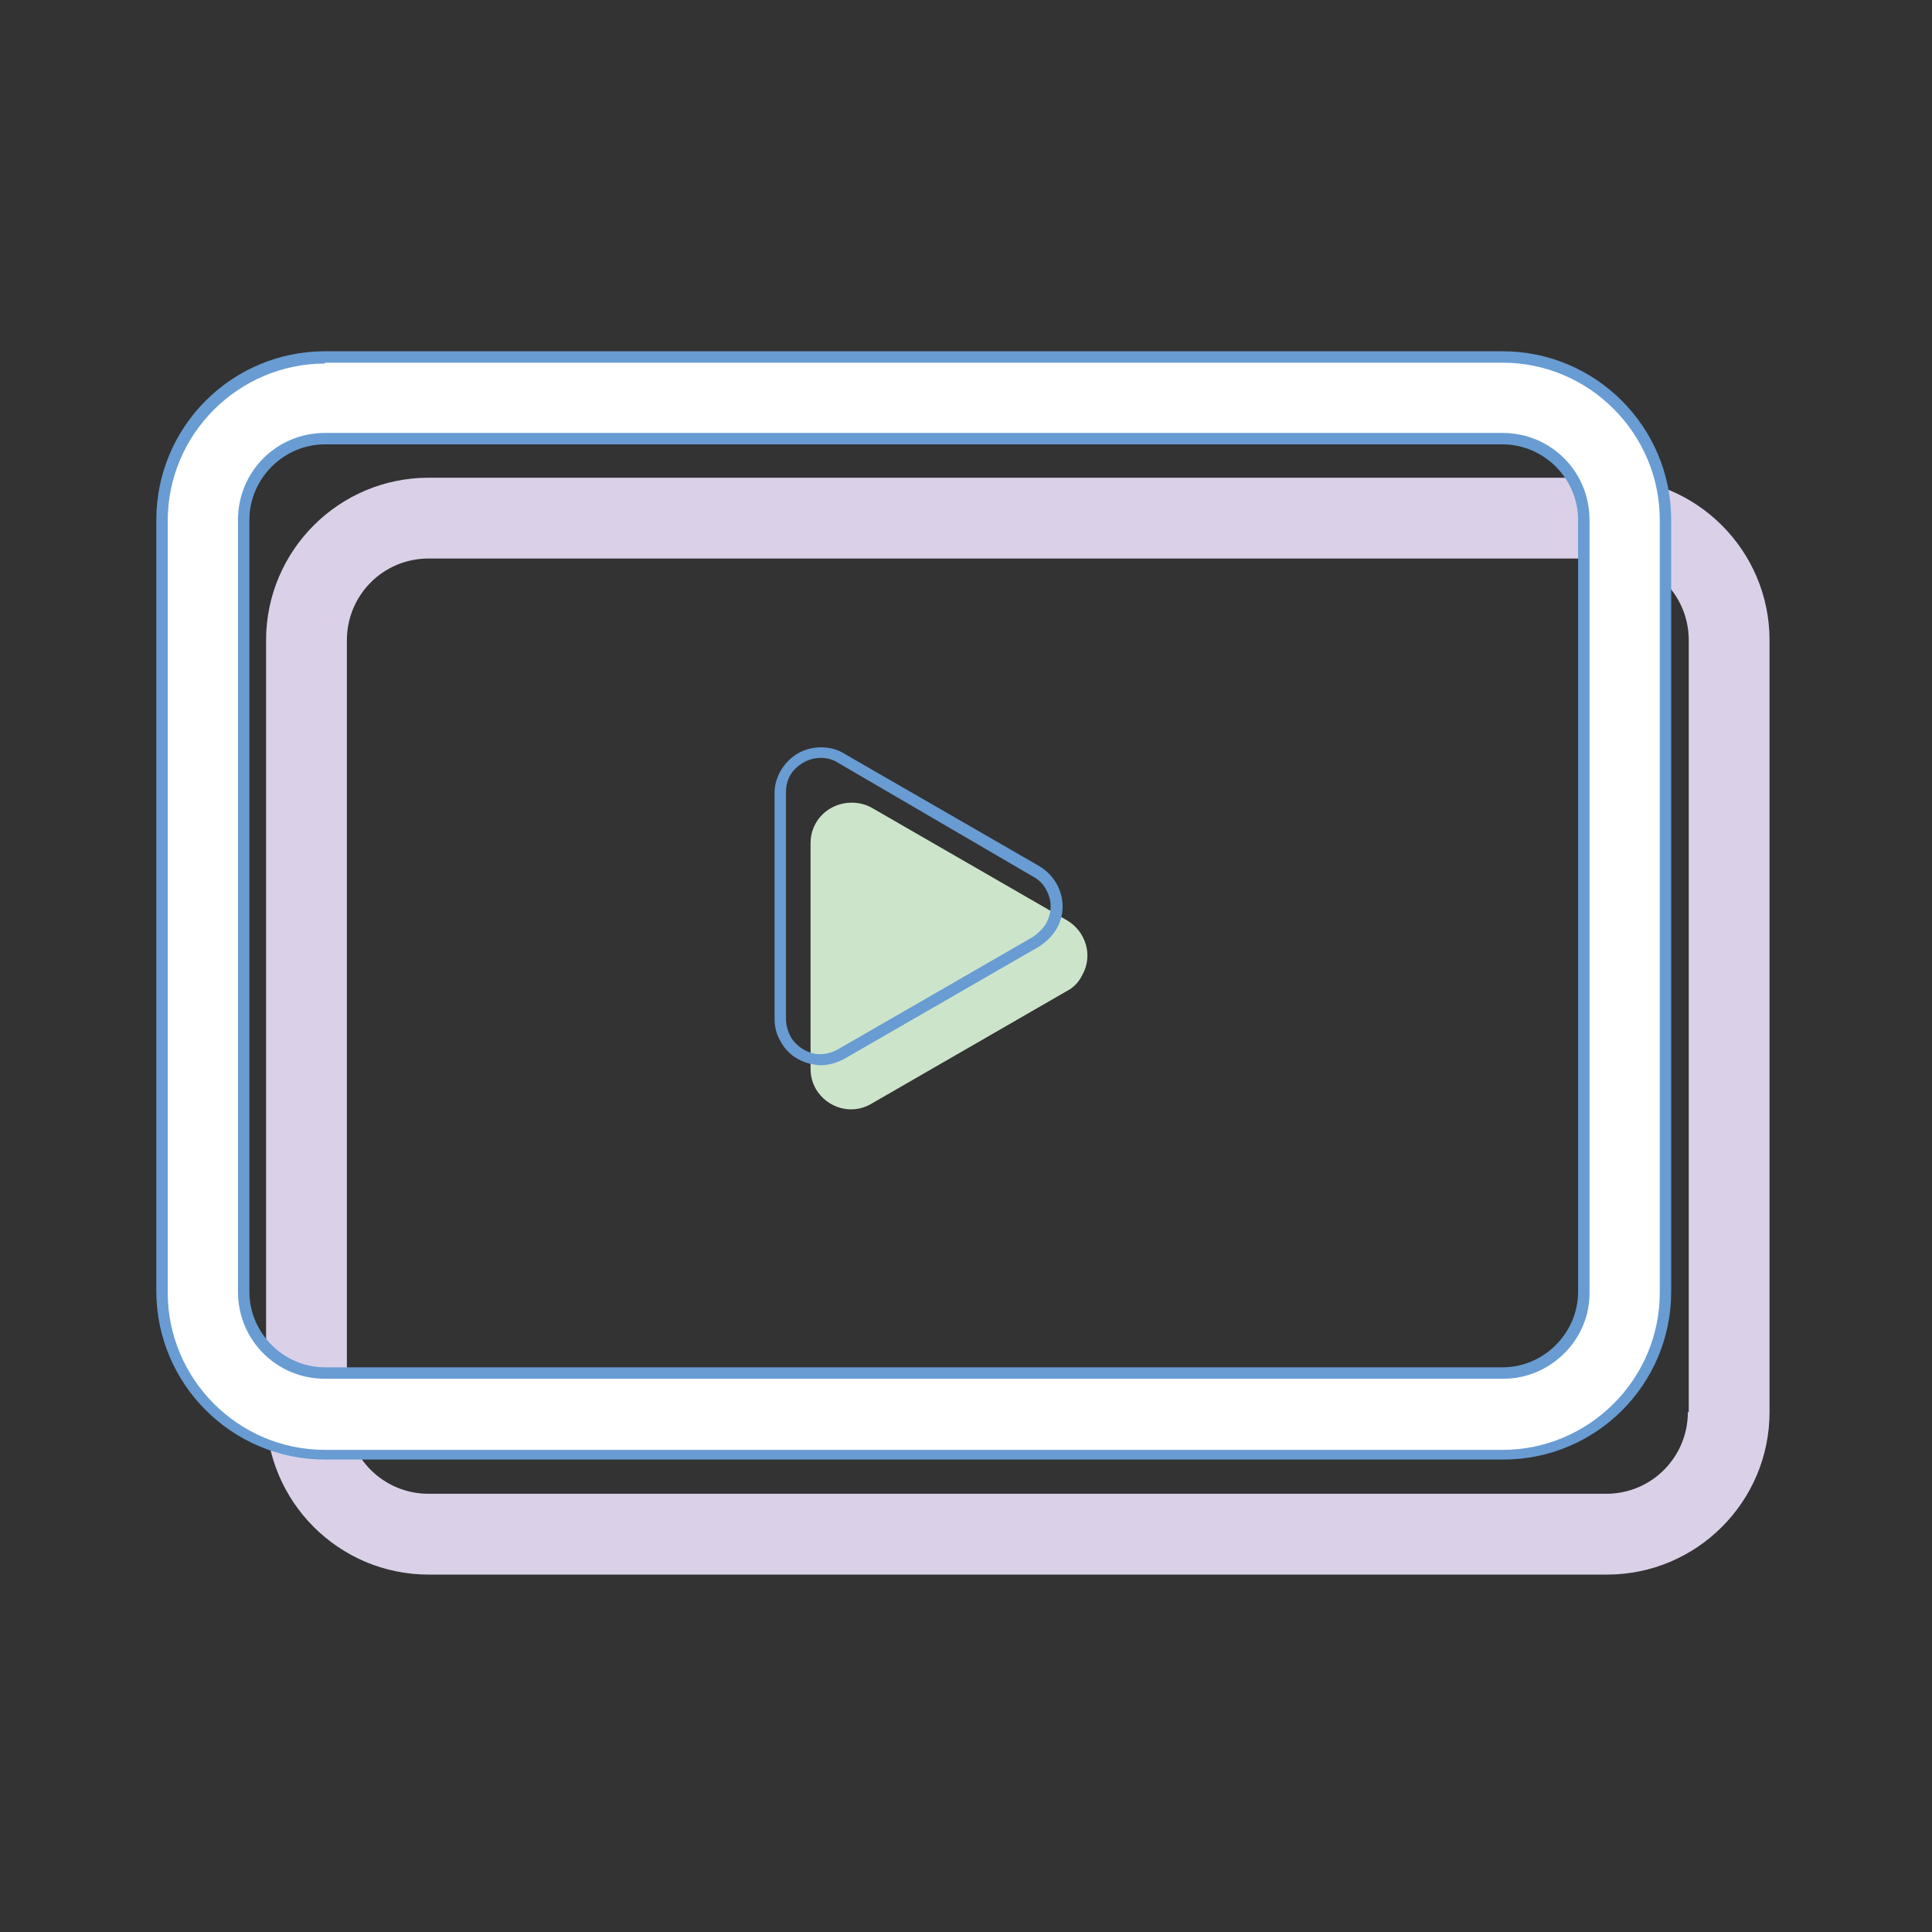 <?xml version="1.0" encoding="utf-8"?>
<!-- Generator: Adobe Illustrator 19.2.0, SVG Export Plug-In . SVG Version: 6.00 Build 0)  -->
<svg version="1.1" id="Layer_1" xmlns="http://www.w3.org/2000/svg" xmlns:xlink="http://www.w3.org/1999/xlink" x="0px" y="0px"
	 width="220px" height="220px" viewBox="0 0 220 220" enable-background="new 0 0 220 220" xml:space="preserve">
<rect x="0" y="0" width="220" height="220" fill="#333333" stroke="none"/>
<g>
	<g>
		<path fill="#CCE5CA" d="M145.2,108.9 M121.4,112.9l-11.1,6.4l-11.1,6.4c-2.2,1.3-5,0.5-6.3-1.7c-0.4-0.7-0.6-1.5-0.6-2.3V96
			c0-2.6,2.1-4.6,4.7-4.6c0.8,0,1.6,0.2,2.3,0.6l11.1,6.4l11.1,6.4c2.2,1.3,3,4.1,1.7,6.3C122.8,111.9,122.2,112.5,121.4,112.9z"/>
	</g>
	<g>
		<path fill="#DAD1E8" d="M183,54.4H48.8c-10.2,0-18.5,8.3-18.5,18.5v87.9c0,10.2,8.3,18.5,18.5,18.5H183c10.2,0,18.5-8.3,18.5-18.5
			V72.9C201.5,62.7,193.2,54.4,183,54.4L183,54.4z M192.2,160.8c0,5.1-4.1,9.3-9.3,9.3H48.8c-5.1,0-9.3-4.1-9.3-9.3V72.9
			c0-5.1,4.1-9.3,9.3-9.3H183c5.1,0,9.3,4.1,9.3,9.3V160.8z"/>
	</g>
	<g>
		<path fill="#FFFFFF" d="M171.2,40.7H37c-10.2,0-18.5,8.3-18.5,18.5v87.9c0,10.2,8.3,18.5,18.5,18.5h134.1
			c10.2,0,18.5-8.3,18.5-18.5V59.2C189.7,49,181.4,40.7,171.2,40.7L171.2,40.7z M180.4,147.1c0,5.1-4.1,9.3-9.3,9.3H37
			c-5.1,0-9.3-4.1-9.3-9.3V59.2c0-5.1,4.1-9.3,9.3-9.3h134.1c5.1,0,9.3,4.1,9.3,9.3V147.1z"/>
		<path fill="#689CD3" d="M171.2,166.2H37c-10.6,0-19.2-8.6-19.2-19.2V59.2c0-10.6,8.6-19.2,19.2-19.2h134.1
			c10.6,0,19.2,8.6,19.2,19.2v87.9C190.3,157.7,181.7,166.2,171.2,166.2z M37,41.4c-9.8,0-17.9,8-17.9,17.9v87.9
			c0,9.8,8,17.9,17.9,17.9h134.1c9.8,0,17.9-8,17.9-17.9V59.2c0-9.8-8-17.9-17.9-17.9H37z M171.2,157H37c-5.5,0-9.9-4.4-9.9-9.9
			V59.2c0-5.5,4.4-9.9,9.9-9.9h134.1c5.5,0,9.9,4.4,9.9,9.9v87.9C181.1,152.5,176.6,157,171.2,157z M37,50.6c-4.7,0-8.6,3.9-8.6,8.6
			v87.9c0,4.7,3.9,8.6,8.6,8.6h134.1c4.7,0,8.6-3.9,8.6-8.6V59.2c0-4.7-3.9-8.6-8.6-8.6H37z"/>
	</g>
	<g>
		<path fill="#689CD3" d="M93.5,121.3c-0.5,0-0.9-0.1-1.4-0.2c-1.4-0.4-2.5-1.2-3.2-2.5c-0.5-0.8-0.7-1.7-0.7-2.6V90.3
			c0-1.4,0.6-2.7,1.6-3.7c1-1,2.3-1.5,3.7-1.5c0,0,0,0,0,0c0.9,0,1.8,0.2,2.6,0.7l22.2,12.8c1.2,0.7,2.1,1.8,2.5,3.2s0.2,2.8-0.5,4
			c-0.5,0.8-1.2,1.5-2,2l-22.2,12.8C95.3,121,94.4,121.3,93.5,121.3z M93.5,86.3c-1.1,0-2,0.4-2.8,1.1c-0.8,0.7-1.2,1.7-1.2,2.8V116
			c0,0.7,0.2,1.4,0.5,2c0.5,0.9,1.4,1.6,2.4,1.9c1,0.3,2.1,0.1,3-0.4l22.2-12.8c0.6-0.4,1.1-0.9,1.5-1.5c0.5-0.9,0.7-2,0.4-3
			s-0.9-1.9-1.9-2.4L95.5,86.9C94.9,86.5,94.2,86.3,93.5,86.3C93.5,86.3,93.5,86.3,93.5,86.3z"/>
	</g>
</g>
<g>
	<g>
		<defs>
			<path id="SVGID_219_" d="M780.6-247.6c-15.3-15.3-35.3-23.6-56.8-23.6c-15.5,0-30.3,4.3-43.2,12.7c-2.9,1.7-3.6,5.5-1.9,8.4
				c1.7,2.9,5.5,3.6,8.4,1.9c11-6.9,23.6-10.7,36.8-10.7c37.7,0,68.5,30.8,68.5,68.5s-30.8,68.5-68.5,68.5c-4.3,0-8.6-0.5-12.7-1.2
				l3.3-6.7c1.7-3.1-0.7-6.9-4.3-6.7l-29.4,1c-3.8,0.2-5.7,4.3-3.6,7.4l17.2,23.9c2.1,2.9,6.4,2.4,7.9-0.7l3.6-7.2
				c6,1.4,11.9,2.2,18.2,2.2c21.5,0,41.6-8.4,56.8-23.6c15.3-15.3,23.6-35.3,23.6-56.8C804.2-212.2,795.9-232.3,780.6-247.6z"/>
		</defs>
		<use xlink:href="#SVGID_219_"  overflow="visible" fill="#CCE5CA"/>
		<clipPath id="SVGID_1_">
			<use xlink:href="#SVGID_219_"  overflow="visible"/>
		</clipPath>
		<g clip-path="url(#SVGID_1_)">
			<defs>
				<rect id="SVGID_220_" x="-5552.1" y="-6794.7" width="8040.8" height="14024.9"/>
			</defs>
			<use xlink:href="#SVGID_220_"  overflow="visible" fill="#CCE5CA"/>
			<clipPath id="SVGID_2_">
				<use xlink:href="#SVGID_220_"  overflow="visible"/>
			</clipPath>
		</g>
	</g>
	<g>
		<defs>
			<path id="SVGID_217_" d="M785.6-256c-15.3-15.3-35.3-23.6-56.8-23.6c-15.5,0-30.3,4.3-43.2,12.7c-2.9,1.7-3.6,5.5-1.9,8.4
				c1.7,2.9,5.5,3.6,8.4,1.9c11-6.9,23.6-10.7,36.8-10.7c37.7,0,68.5,30.8,68.5,68.5s-30.8,68.5-68.5,68.5c-4.3,0-8.6-0.5-12.7-1.2
				l3.3-6.7c1.7-3.1-0.7-6.9-4.3-6.7l-29.4,1c-3.8,0.2-5.7,4.3-3.6,7.4l17.2,23.9c2.1,2.9,6.4,2.4,7.9-0.7l3.6-7.2
				c6,1.4,11.9,2.2,18.2,2.2c21.5,0,41.6-8.4,56.8-23.6c15.3-15.3,23.6-35.3,23.6-56.8C809.2-220.6,800.9-240.7,785.6-256z"/>
		</defs>
		<use xlink:href="#SVGID_217_"  overflow="visible" fill="#FFFFFF"/>
		<clipPath id="SVGID_3_">
			<use xlink:href="#SVGID_217_"  overflow="visible"/>
		</clipPath>
		<g clip-path="url(#SVGID_3_)">
			<defs>
				<rect id="SVGID_218_" x="-5547.1" y="-6803.1" width="8040.8" height="14024.9"/>
			</defs>
			<use xlink:href="#SVGID_218_"  overflow="visible" fill="#FFFFFF"/>
			<clipPath id="SVGID_4_">
				<use xlink:href="#SVGID_218_"  overflow="visible"/>
			</clipPath>
			<use xlink:href="#SVGID_218_"  overflow="visible" fill="none" stroke="#689CD3" stroke-width="1.3" stroke-miterlimit="10"/>
		</g>
		<use xlink:href="#SVGID_217_"  overflow="visible" fill="none" stroke="#689CD3" stroke-width="1.3" stroke-miterlimit="10"/>
	</g>
	<g>
		<defs>
			<path id="SVGID_215_" d="M723.6-254.3c-3.3,0-6,2.6-6,6v55.2v0.2v0.2v0.2v0.2v0.2v0.2v0.2v0.2c0,0,0,0.2,0.2,0.2
				c0,0,0,0.2,0.2,0.2c0,0,0,0.2,0.2,0.2c0,0,0,0.2,0.2,0.2l0.2,0.2c0,0,0,0.2,0.2,0.2l0.2,0.2l0.2,0.2l0.2,0.2l0.2,0.2l31.5,23.6
				c1.2,0.7,2.4,1.2,3.6,1.2c1.9,0,3.6-0.7,4.8-2.4c1.9-2.6,1.4-6.4-1.2-8.4l-29.1-22v-51.6C729.6-251.7,727-254.3,723.6-254.3z"/>
		</defs>
		<use xlink:href="#SVGID_215_"  overflow="visible" fill="#DAD1E8"/>
		<clipPath id="SVGID_5_">
			<use xlink:href="#SVGID_215_"  overflow="visible"/>
		</clipPath>
		<g clip-path="url(#SVGID_5_)">
			<defs>
				<rect id="SVGID_216_" x="-5552.2" y="-6797.1" width="8040.8" height="14024.9"/>
			</defs>
			<use xlink:href="#SVGID_216_"  overflow="visible" fill="#DAD1E8"/>
			<clipPath id="SVGID_6_">
				<use xlink:href="#SVGID_216_"  overflow="visible"/>
			</clipPath>
		</g>
	</g>
	<g>
		<defs>
			<path id="SVGID_213_" d="M728.7-260.3c-3.3,0-6,2.6-6,6v55.2v0.2v0.2v0.2v0.2v0.2v0.2v0.2v0.2c0,0,0,0.2,0.2,0.2
				c0,0,0,0.2,0.2,0.2c0,0,0,0.2,0.2,0.2c0,0,0,0.2,0.2,0.2l0.2,0.2c0,0,0,0.2,0.2,0.2l0.2,0.2l0.2,0.2l0.2,0.2l0.2,0.2l31.5,23.6
				c1.2,0.7,2.4,1.2,3.6,1.2c1.9,0,3.6-0.7,4.8-2.4c1.9-2.6,1.4-6.4-1.2-8.4l-29.1-22v-51.6C734.7-257.7,732.1-260.3,728.7-260.3z"
				/>
		</defs>
		<use xlink:href="#SVGID_213_"  overflow="visible" fill="#FFFFFF"/>
		<clipPath id="SVGID_7_">
			<use xlink:href="#SVGID_213_"  overflow="visible"/>
		</clipPath>
		<g clip-path="url(#SVGID_7_)">
			<defs>
				<rect id="SVGID_214_" x="-5547.1" y="-6803.1" width="8040.8" height="14024.9"/>
			</defs>
			<use xlink:href="#SVGID_214_"  overflow="visible" fill="#FFFFFF"/>
			<clipPath id="SVGID_8_">
				<use xlink:href="#SVGID_214_"  overflow="visible"/>
			</clipPath>
			<use xlink:href="#SVGID_214_"  overflow="visible" fill="none" stroke="#689CD3" stroke-width="1.3" stroke-miterlimit="10"/>
		</g>
		<use xlink:href="#SVGID_213_"  overflow="visible" fill="none" stroke="#689CD3" stroke-width="1.3" stroke-miterlimit="10"/>
	</g>
	<g>
		<defs>
			<ellipse id="SVGID_211_" transform="matrix(0.866 -0.5 0.5 0.866 168.802 309.756)" cx="662.4" cy="-160.1" rx="5.7" ry="5.7"/>
		</defs>
		<use xlink:href="#SVGID_211_"  overflow="visible" fill="#DAD1E8"/>
		<clipPath id="SVGID_9_">
			<use xlink:href="#SVGID_211_"  overflow="visible"/>
		</clipPath>
		<g clip-path="url(#SVGID_9_)">
			<defs>
				<rect id="SVGID_212_" x="-5549.1" y="-6801.1" width="8040.8" height="14024.9"/>
			</defs>
			<use xlink:href="#SVGID_212_"  overflow="visible" fill="#DAD1E8"/>
			<clipPath id="SVGID_10_">
				<use xlink:href="#SVGID_212_"  overflow="visible"/>
			</clipPath>
		</g>
	</g>
	<g>
		<defs>
			
				<ellipse id="SVGID_209_" transform="matrix(0.866 -0.5 0.5 0.866 186.029 300.049)" cx="652.9" cy="-197.1" rx="5.7" ry="5.7"/>
		</defs>
		<use xlink:href="#SVGID_209_"  overflow="visible" fill="#DAD1E8"/>
		<clipPath id="SVGID_11_">
			<use xlink:href="#SVGID_209_"  overflow="visible"/>
		</clipPath>
		<g clip-path="url(#SVGID_11_)">
			<defs>
				<rect id="SVGID_210_" x="-5558.6" y="-6838.1" width="8040.8" height="14024.9"/>
			</defs>
			<use xlink:href="#SVGID_210_"  overflow="visible" fill="#DAD1E8"/>
			<clipPath id="SVGID_12_">
				<use xlink:href="#SVGID_210_"  overflow="visible"/>
			</clipPath>
		</g>
	</g>
	<g>
		<defs>
			
				<ellipse id="SVGID_207_" transform="matrix(0.866 -0.5 0.5 0.866 205.244 299.705)" cx="661.9" cy="-233.2" rx="5.7" ry="5.7"/>
		</defs>
		<use xlink:href="#SVGID_207_"  overflow="visible" fill="#DAD1E8"/>
		<clipPath id="SVGID_13_">
			<use xlink:href="#SVGID_207_"  overflow="visible"/>
		</clipPath>
		<g clip-path="url(#SVGID_13_)">
			<defs>
				<rect id="SVGID_208_" x="-5549.6" y="-6874.1" width="8040.8" height="14024.9"/>
			</defs>
			<use xlink:href="#SVGID_208_"  overflow="visible" fill="#DAD1E8"/>
			<clipPath id="SVGID_14_">
				<use xlink:href="#SVGID_208_"  overflow="visible"/>
			</clipPath>
		</g>
	</g>
	<g>
		<defs>
			<ellipse id="SVGID_205_" transform="matrix(0.5 -0.866 0.866 0.5 536.833 457.422)" cx="664.6" cy="-236.2" rx="5.7" ry="5.7"/>
		</defs>
		<clipPath id="SVGID_15_">
			<use xlink:href="#SVGID_205_"  overflow="visible"/>
		</clipPath>
		<g clip-path="url(#SVGID_15_)">
			<defs>
				<rect id="SVGID_206_" x="-5547.1" y="-6803.1" width="8040.8" height="14024.9"/>
			</defs>
			<clipPath id="SVGID_16_">
				<use xlink:href="#SVGID_206_"  overflow="visible"/>
			</clipPath>
			<use xlink:href="#SVGID_206_"  overflow="visible" fill="none" stroke="#689CD3" stroke-width="1.3" stroke-miterlimit="10"/>
		</g>
		<use xlink:href="#SVGID_205_"  overflow="visible" fill="none" stroke="#689CD3" stroke-width="1.3" stroke-miterlimit="10"/>
	</g>
	<g>
		<defs>
			<circle id="SVGID_203_" cx="654.5" cy="-199.2" r="5.7"/>
		</defs>
		<clipPath id="SVGID_17_">
			<use xlink:href="#SVGID_203_"  overflow="visible"/>
		</clipPath>
		<g clip-path="url(#SVGID_17_)">
			<defs>
				<rect id="SVGID_204_" x="-5547.1" y="-6803.1" width="8040.8" height="14024.9"/>
			</defs>
			<clipPath id="SVGID_18_">
				<use xlink:href="#SVGID_204_"  overflow="visible"/>
			</clipPath>
			<use xlink:href="#SVGID_204_"  overflow="visible" fill="none" stroke="#689CD3" stroke-width="1.3" stroke-miterlimit="10"/>
		</g>
		<use xlink:href="#SVGID_203_"  overflow="visible" fill="none" stroke="#689CD3" stroke-width="1.3" stroke-miterlimit="10"/>
	</g>
	<g>
		<defs>
			
				<ellipse id="SVGID_201_" transform="matrix(0.866 -0.5 0.5 0.866 170.07 310.488)" cx="664.4" cy="-162.1" rx="5.7" ry="5.7"/>
		</defs>
		<clipPath id="SVGID_19_">
			<use xlink:href="#SVGID_201_"  overflow="visible"/>
		</clipPath>
		<g clip-path="url(#SVGID_19_)">
			<defs>
				<rect id="SVGID_202_" x="-5547.1" y="-6803.1" width="8040.8" height="14024.9"/>
			</defs>
			<clipPath id="SVGID_20_">
				<use xlink:href="#SVGID_202_"  overflow="visible"/>
			</clipPath>
			<use xlink:href="#SVGID_202_"  overflow="visible" fill="none" stroke="#689CD3" stroke-width="1.3" stroke-miterlimit="10"/>
		</g>
		<use xlink:href="#SVGID_201_"  overflow="visible" fill="none" stroke="#689CD3" stroke-width="1.3" stroke-miterlimit="10"/>
	</g>
</g>
</svg>
